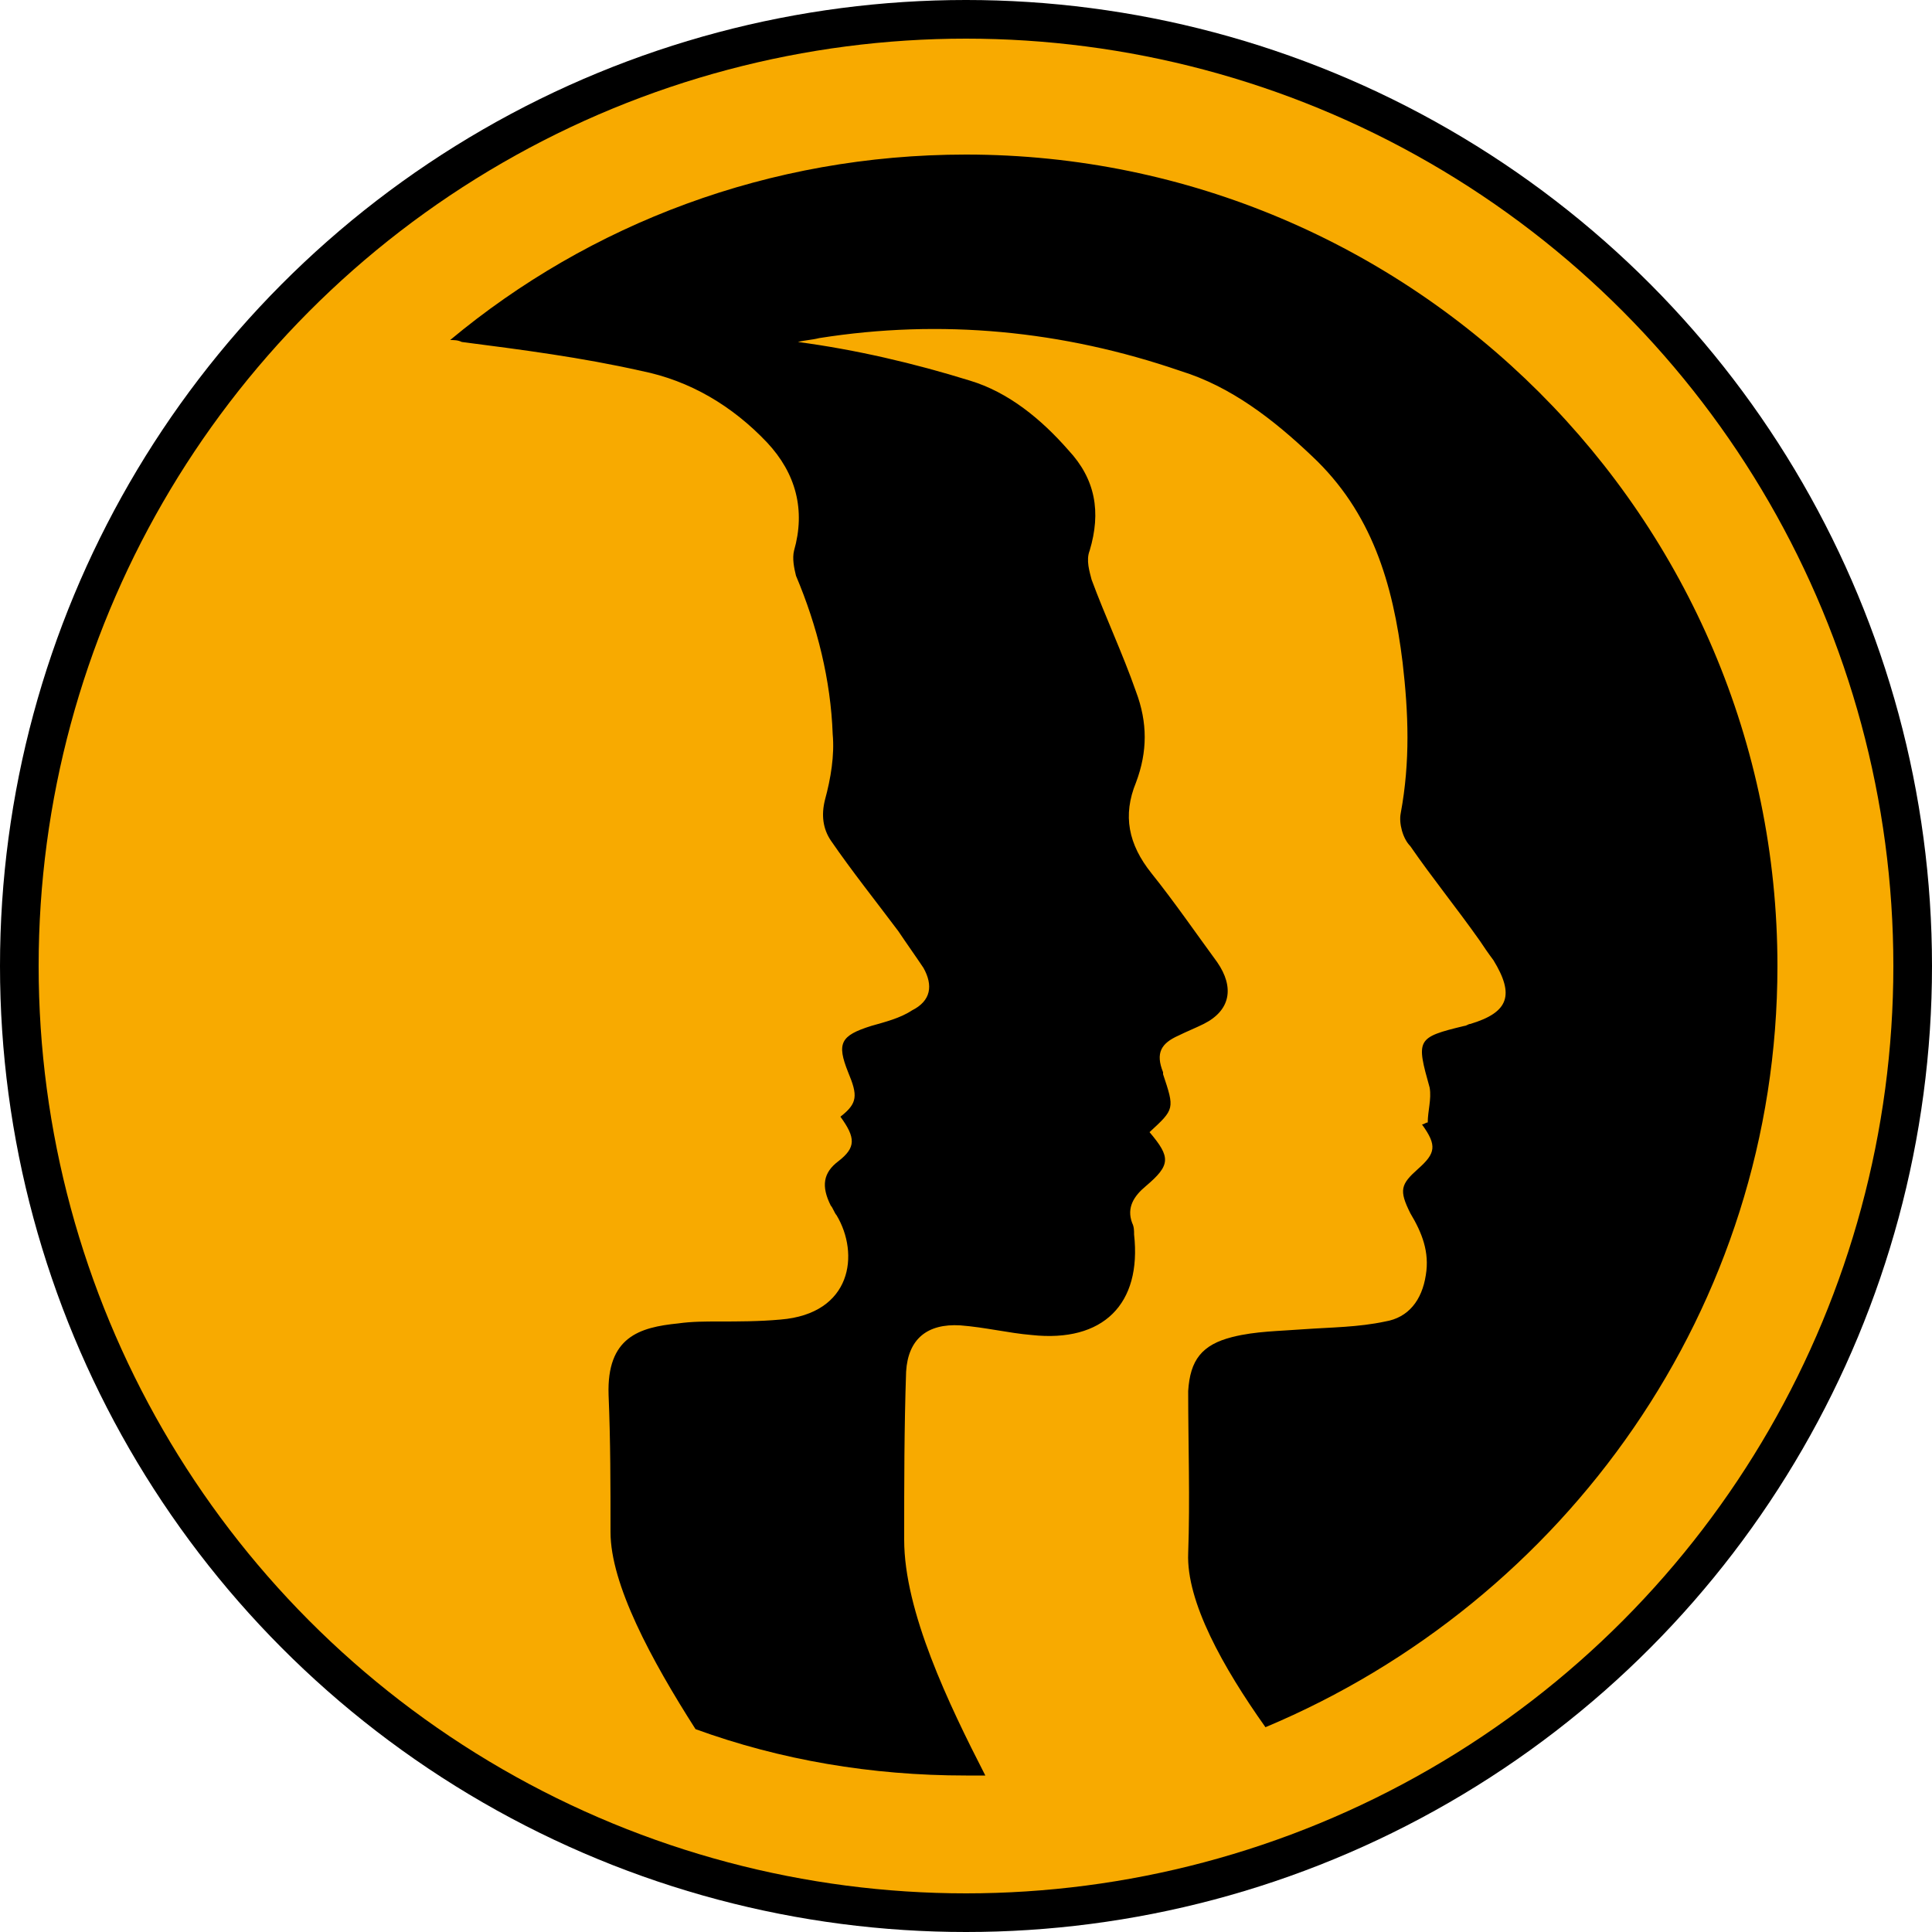 <?xml version="1.0" encoding="utf-8"?>
<!-- Generator: Adobe Illustrator 27.8.1, SVG Export Plug-In . SVG Version: 6.00 Build 0)  -->
<svg version="1.1" id="schauffel" xmlns="http://www.w3.org/2000/svg" xmlns:xlink="http://www.w3.org/1999/xlink" x="0px" y="0px"
	 viewBox="0 0 100 100" style="enable-background:new 0 0 100 100;" xml:space="preserve">
<style type="text/css">
	.st0{fill:#F8AA00;}
</style>
<g>
	<circle cx="50" cy="50" r="50"/>
</g>
<g>
	<ellipse class="st0" cx="50" cy="50" rx="48" ry="48"/>
</g>
<g>
	<path d="M92,50C92,26.8,73.1,8,50,8c-10.2,0-19.5,3.6-26.7,9.6c0.2,0,0.4,0,0.6,0.1c3.1,0.4,6.2,0.8,9.3,1.5
		c2.5,0.5,4.7,1.8,6.5,3.7c1.5,1.6,2,3.5,1.4,5.6c-0.1,0.4,0,0.9,0.1,1.3c1.1,2.6,1.8,5.4,1.9,8.2c0.1,1.1-0.1,2.3-0.4,3.4
		c-0.2,0.8-0.1,1.5,0.3,2.1c1.1,1.6,2.3,3.1,3.5,4.7c0.4,0.6,0.9,1.3,1.3,1.9c0.5,0.9,0.4,1.7-0.6,2.2c-0.6,0.4-1.4,0.6-2.1,0.8
		c-1.6,0.5-1.8,0.9-1.2,2.4c0.5,1.2,0.5,1.6-0.4,2.3c0.8,1.1,0.8,1.6-0.1,2.3c-0.8,0.6-0.9,1.3-0.4,2.3c0.1,0.1,0.2,0.4,0.3,0.5
		c1.2,2,0.8,5.1-2.9,5.4c-1.1,0.1-2.2,0.1-3.2,0.1c-0.7,0-1.4,0-2.1,0.1c-2,0.2-3.7,0.7-3.6,3.7c0.1,2.4,0.1,4.7,0.1,7.1
		c0,2.7,2.1,6.6,4.4,10.2c4.4,1.6,9.1,2.4,14,2.4c0.4,0,0.6,0,1,0c-1.9-3.7-4.2-8.5-4.2-12.2c0-2.9,0-5.8,0.1-8.7
		c0.1-1.7,1.1-2.5,2.8-2.4c1.3,0.1,2.5,0.4,3.7,0.5c3.7,0.4,5.7-1.6,5.3-5.2c0-0.2,0-0.4-0.1-0.6c-0.3-0.8,0.1-1.4,0.7-1.9
		c1.3-1.1,1.3-1.5,0.2-2.8c1.3-1.2,1.3-1.2,0.7-3v-0.1c-0.4-1-0.1-1.5,0.8-1.9c0.4-0.2,0.9-0.4,1.3-0.6c1.4-0.7,1.6-1.9,0.7-3.2
		c-1.1-1.5-2.2-3.1-3.4-4.6c-1.2-1.5-1.5-3-0.8-4.7c0.6-1.6,0.6-3.1,0-4.7c-0.7-2-1.6-3.9-2.3-5.8c-0.1-0.4-0.3-1-0.1-1.5
		c0.6-2,0.3-3.7-1.1-5.2c-1.4-1.6-3.1-3-5.1-3.6c-2.9-0.9-5.9-1.6-8.9-2c0.4-0.1,0.7-0.1,1.1-0.2c6.3-1,12.6-0.4,18.7,1.7
		c2.6,0.8,4.8,2.5,6.8,4.4c3.1,2.9,4.2,6.6,4.7,10.7c0.3,2.6,0.4,5.1-0.1,7.8c-0.1,0.5,0.1,1.3,0.5,1.7c1.1,1.6,2.4,3.2,3.6,4.9
		c0.2,0.3,0.4,0.6,0.7,1c1.1,1.8,0.8,2.7-1.2,3.3c-0.1,0-0.2,0.1-0.3,0.1c-2.5,0.6-2.5,0.7-1.8,3.2c0.1,0.6-0.1,1.2-0.1,1.8
		c-0.1,0-0.2,0.1-0.3,0.1c0.8,1.1,0.7,1.5-0.2,2.3c-0.9,0.8-1,1.1-0.4,2.3c0.6,1,1,2,0.8,3.2c-0.2,1.3-0.9,2.2-2.1,2.4
		c-1.4,0.3-2.8,0.3-4.2,0.4c-1.3,0.1-2.5,0.1-3.7,0.4c-1.6,0.4-2.2,1.2-2.3,2.8c0,2.8,0.1,5.6,0,8.4c-0.1,2.5,1.8,5.9,4,9
		C81,82.9,92,67.7,92,50z"/>
</g>
</svg>
